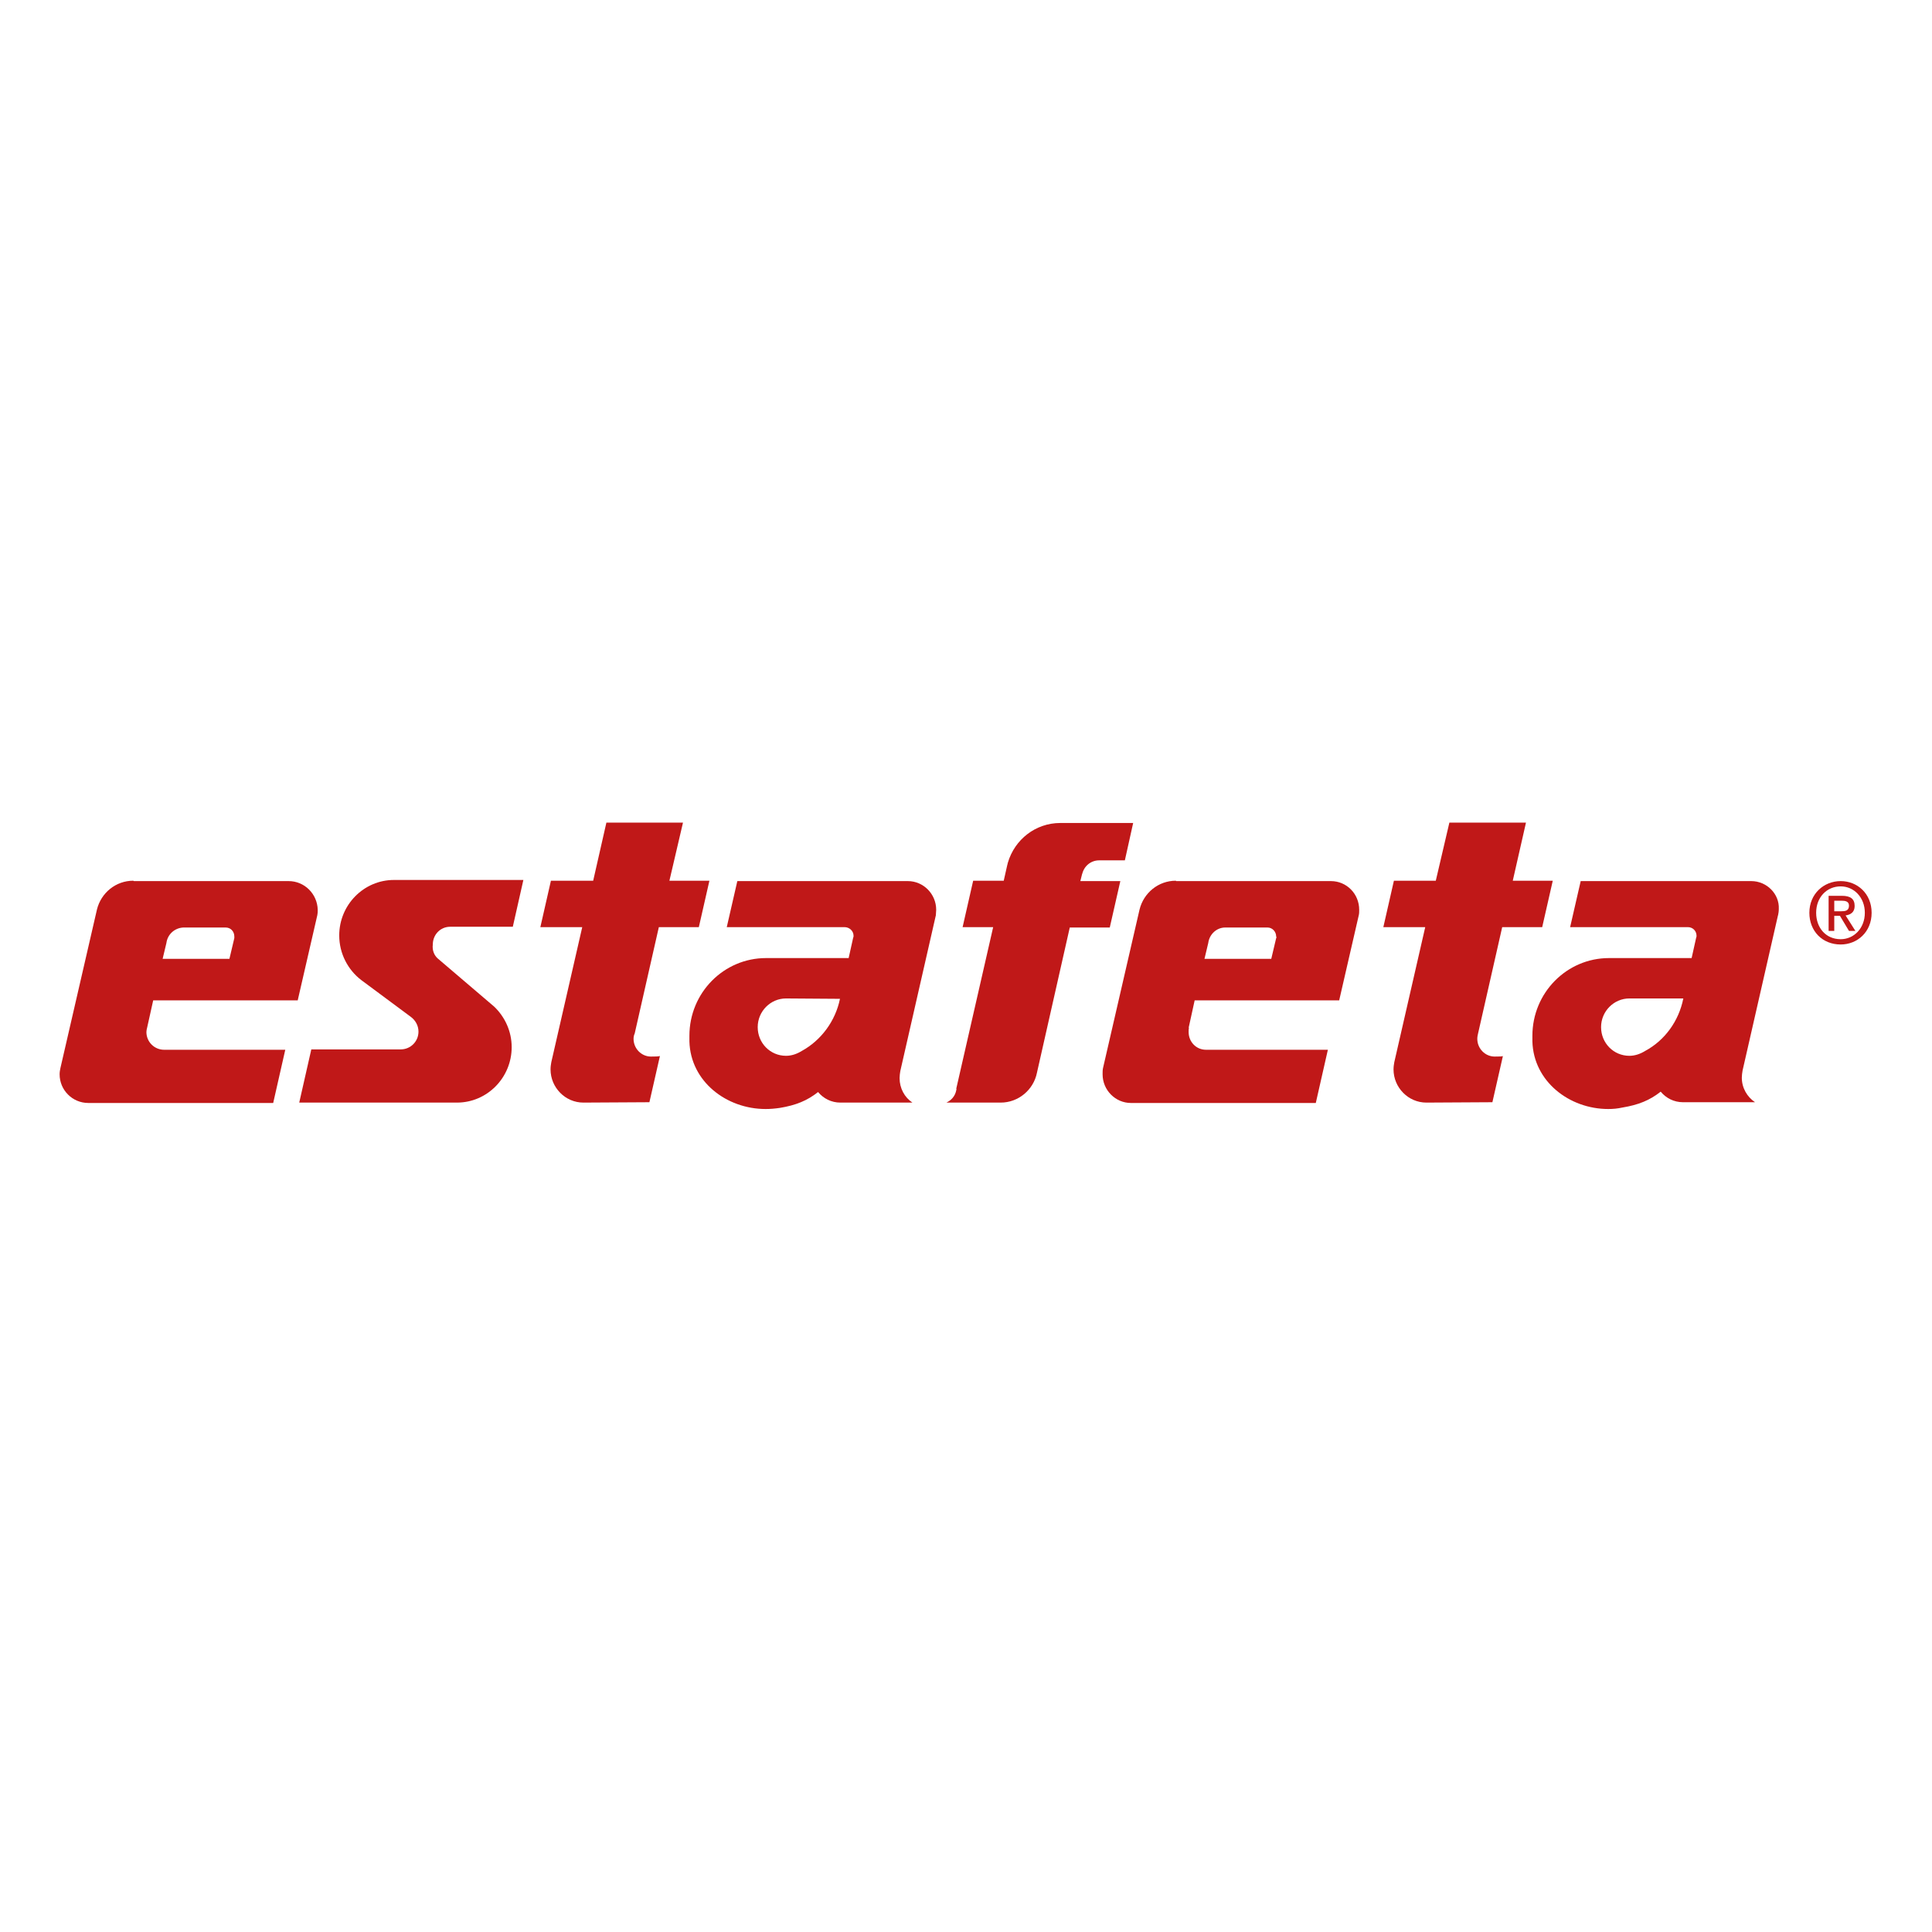 <?xml version="1.0" encoding="utf-8"?>
<!-- Generator: Adobe Illustrator 27.5.0, SVG Export Plug-In . SVG Version: 6.00 Build 0)  -->
<svg version="1.1" id="Layer_1" xmlns="http://www.w3.org/2000/svg" xmlns:xlink="http://www.w3.org/1999/xlink" x="0px" y="0px"
	 viewBox="0 0 512 512" style="enable-background:new 0 0 512 512;" xml:space="preserve">
<style type="text/css">
	.st0{fill:#FFFFFF;}
	.st1{fill:#C01818;}
</style>
<rect class="st0" width="512" height="512"/>
<g>
	<g>
		<path class="st1" d="M116,254l15,12.8c2.8,2.7,4.6,6.5,4.6,10.7c0,8.1-6.5,14.7-14.5,14.7l-10.3,0H79.3l3.2-14.1l23.7,0
			c2.6,0,4.7-2.1,4.7-4.7c0-1.6-0.8-3-2-3.9l-13.2-9.8c-3.5-2.7-5.8-7-5.8-11.8c0-8.1,6.5-14.7,14.5-14.7l34.3,0l-2.8,12.4h-16.6
			c-2.6,0-4.6,2.1-4.6,4.7C114.5,251.9,115.1,253.2,116,254L116,254z"/>
		<path class="st1" d="M172.5,280L172.5,280c-2.5,0-4.6-2.1-4.6-4.7c0-0.5,0.1-1,0.3-1.4l6.4-28.2h10.6l2.8-12.3h-10.6l3.6-15.4
			h-20.3l-3.5,15.4H146l-2.8,12.3h11.1l-8.2,35.8c-0.1,0.6-0.2,1.2-0.2,1.9c0,4.8,3.9,8.8,8.7,8.8l0,0l17.5-0.1l2.8-12.3
			C174.9,280,173.4,280,172.5,280"/>
		<path class="st1" d="M396.1,280L396.1,280c-2.5,0-4.6-2.1-4.6-4.7c0-0.5,0.1-1,0.2-1.4l6.4-28.2h10.6l2.8-12.3h-10.6l3.5-15.4
			h-20.3l-3.6,15.4h-11.1l-2.8,12.3h11.1l-8.2,35.8c-0.1,0.6-0.2,1.2-0.2,1.9c0,4.8,3.9,8.8,8.7,8.8h0l17.5-0.1l2.8-12.3
			C398.5,280,397,280,396.1,280"/>
		<path class="st1" d="M250.8,292.2c1.3-0.6,2.3-1.7,2.6-3.2l0.1-0.5l-0.1,0.1l9.8-42.9h-8.1l2.8-12.3h8.1l0.9-4l0.2-0.8
			c1.8-6.1,7.3-10.5,13.9-10.5l0,0h19.3l-2.2,9.9l-6.8,0c-2.2,0-4,1.5-4.5,3.6v-0.1l-0.5,2h10.6l-2.8,12.3h-10.6l-8.7,38.5
			c-0.9,4.5-4.9,7.9-9.6,7.9L250.8,292.2z"/>
		<path class="st1" d="M212.5,278.5L212.5,278.5c-1.3,0.8-2.7,1.3-4.2,1.3c-4.2,0-7.5-3.4-7.5-7.6c0-4.2,3.4-7.6,7.5-7.6l14.3,0.1
			C221.4,270.6,217.6,275.7,212.5,278.5 M248.1,241.1c0-4.2-3.4-7.6-7.5-7.6h-45.2l-2.8,12.2h31.2c1.3,0,2.4,1,2.4,2.3
			c0,0.2,0,0.3-0.1,0.5h0l-1.2,5.4h-21.9c-11.2,0-20.3,9.2-20.3,20.6c0,0.2,0,0.4,0,0.5c0,0,0,0.6,0,1c0.3,10.6,9.8,17.9,20.2,17.9
			c1.3,0,2.4-0.1,3.8-0.3c4.2-0.7,7.2-1.9,10.1-4.2c1.4,1.7,3.5,2.8,5.9,2.8h19.1c-2.1-1.4-3.4-3.8-3.4-6.5c0-0.6,0.1-1.3,0.2-1.9
			l9.4-41.2v0.1C248,242.2,248.1,241.7,248.1,241.1"/>
		<path class="st1" d="M62.1,248.6l-1.3,5.5H43.1l1-4.2c0.3-2.3,2.2-4,4.5-4.1l11.2,0c1.3,0,2.3,1,2.3,2.4
			C62.1,248.3,62.1,248.4,62.1,248.6 M76.5,233.5L76.5,233.5h-41l-0.2-0.1c-4.6,0-8.5,3.2-9.6,7.6l-9.7,42.1c-0.1,0.5-0.2,1-0.2,1.6
			c0,4.2,3.4,7.6,7.6,7.6h49l3.2-14.1H43.4l0.1,0c-2.6,0-4.7-2.1-4.7-4.7c0-0.4,0.1-0.8,0.2-1.2l0,0l1.6-7.2h38.3l5.2-22.6
			c0.1-0.5,0.1-0.9,0.1-1.4C84.1,236.9,80.7,233.5,76.5,233.5"/>
		<path class="st1" d="M436,278.5L436,278.5c-1.3,0.8-2.7,1.3-4.2,1.3c-4.2,0-7.5-3.4-7.5-7.6c0-4.2,3.4-7.6,7.5-7.6l14.3,0
			C444.9,270.6,441.2,275.7,436,278.5 M464.1,233.5h-45.2l-2.8,12.2h31.2c1.3,0,2.3,1,2.3,2.3c0,0.2,0,0.3-0.1,0.5l0,0l-1.2,5.4
			h-21.9c-11.2,0-20.3,9.2-20.3,20.6v0.5c0,0,0,0.6,0,1c0.3,10.6,9.8,17.9,20.1,17.9c1.3,0,2.4-0.1,3.8-0.4
			c4.2-0.7,7.2-1.9,10.1-4.2c1.4,1.7,3.5,2.8,5.9,2.8h19.1c-2.1-1.4-3.5-3.8-3.5-6.5c0-0.6,0.1-1.3,0.2-1.9l9.4-41.2v0.1
			c0.1-0.5,0.2-1.1,0.2-1.7C471.6,236.9,468.2,233.5,464.1,233.5"/>
		<path class="st1" d="M338.2,248.6l-1.3,5.5h-17.7l1-4.2c0.3-2.3,2.2-4.1,4.5-4.1l11.2,0c1.3,0,2.3,1.1,2.3,2.4
			C338.3,248.3,338.3,248.5,338.2,248.6 M352.7,233.5h-0.1h-40.9l-0.1-0.1c-4.6,0-8.5,3.2-9.6,7.6l-9.7,42.1c-0.1,0.5-0.1,1-0.1,1.6
			c0,4.2,3.4,7.6,7.5,7.6h49l3.2-14.1h-32.4l0.1,0c-2.6,0-4.6-2.1-4.6-4.7c0-0.4,0-0.8,0.1-1.2l-0.1,0.1l1.6-7.3h38.3l5.2-22.6
			c0.1-0.4,0.1-0.9,0.1-1.4C360.2,236.9,356.9,233.5,352.7,233.5"/>
	</g>
	<g>
		<path class="st1" d="M486.1,242.7h1.5l2.4,4h1.7l-2.6-4.1c1.4-0.2,2.4-0.9,2.4-2.5c0-1.9-1.1-2.7-3.4-2.7h-3.5v9.3h1.5
			L486.1,242.7L486.1,242.7z M486.1,241.4v-2.7h1.9c0.9,0,2,0.1,2,1.3c0,1.4-1,1.5-2.2,1.5H486.1z M496,241.9c0-5.1-3.8-8.4-8.2-8.4
			c-4.5,0-8.3,3.4-8.3,8.4c0,4.8,3.4,8.4,8.3,8.4C492.2,250.3,496,247,496,241.9 M494.2,241.9c0,4.1-2.9,7-6.4,7c-4,0-6.5-3.1-6.5-7
			c0-4.1,2.8-7,6.5-7C491.3,234.9,494.2,237.8,494.2,241.9"/>
	</g>
</g>
</svg>
